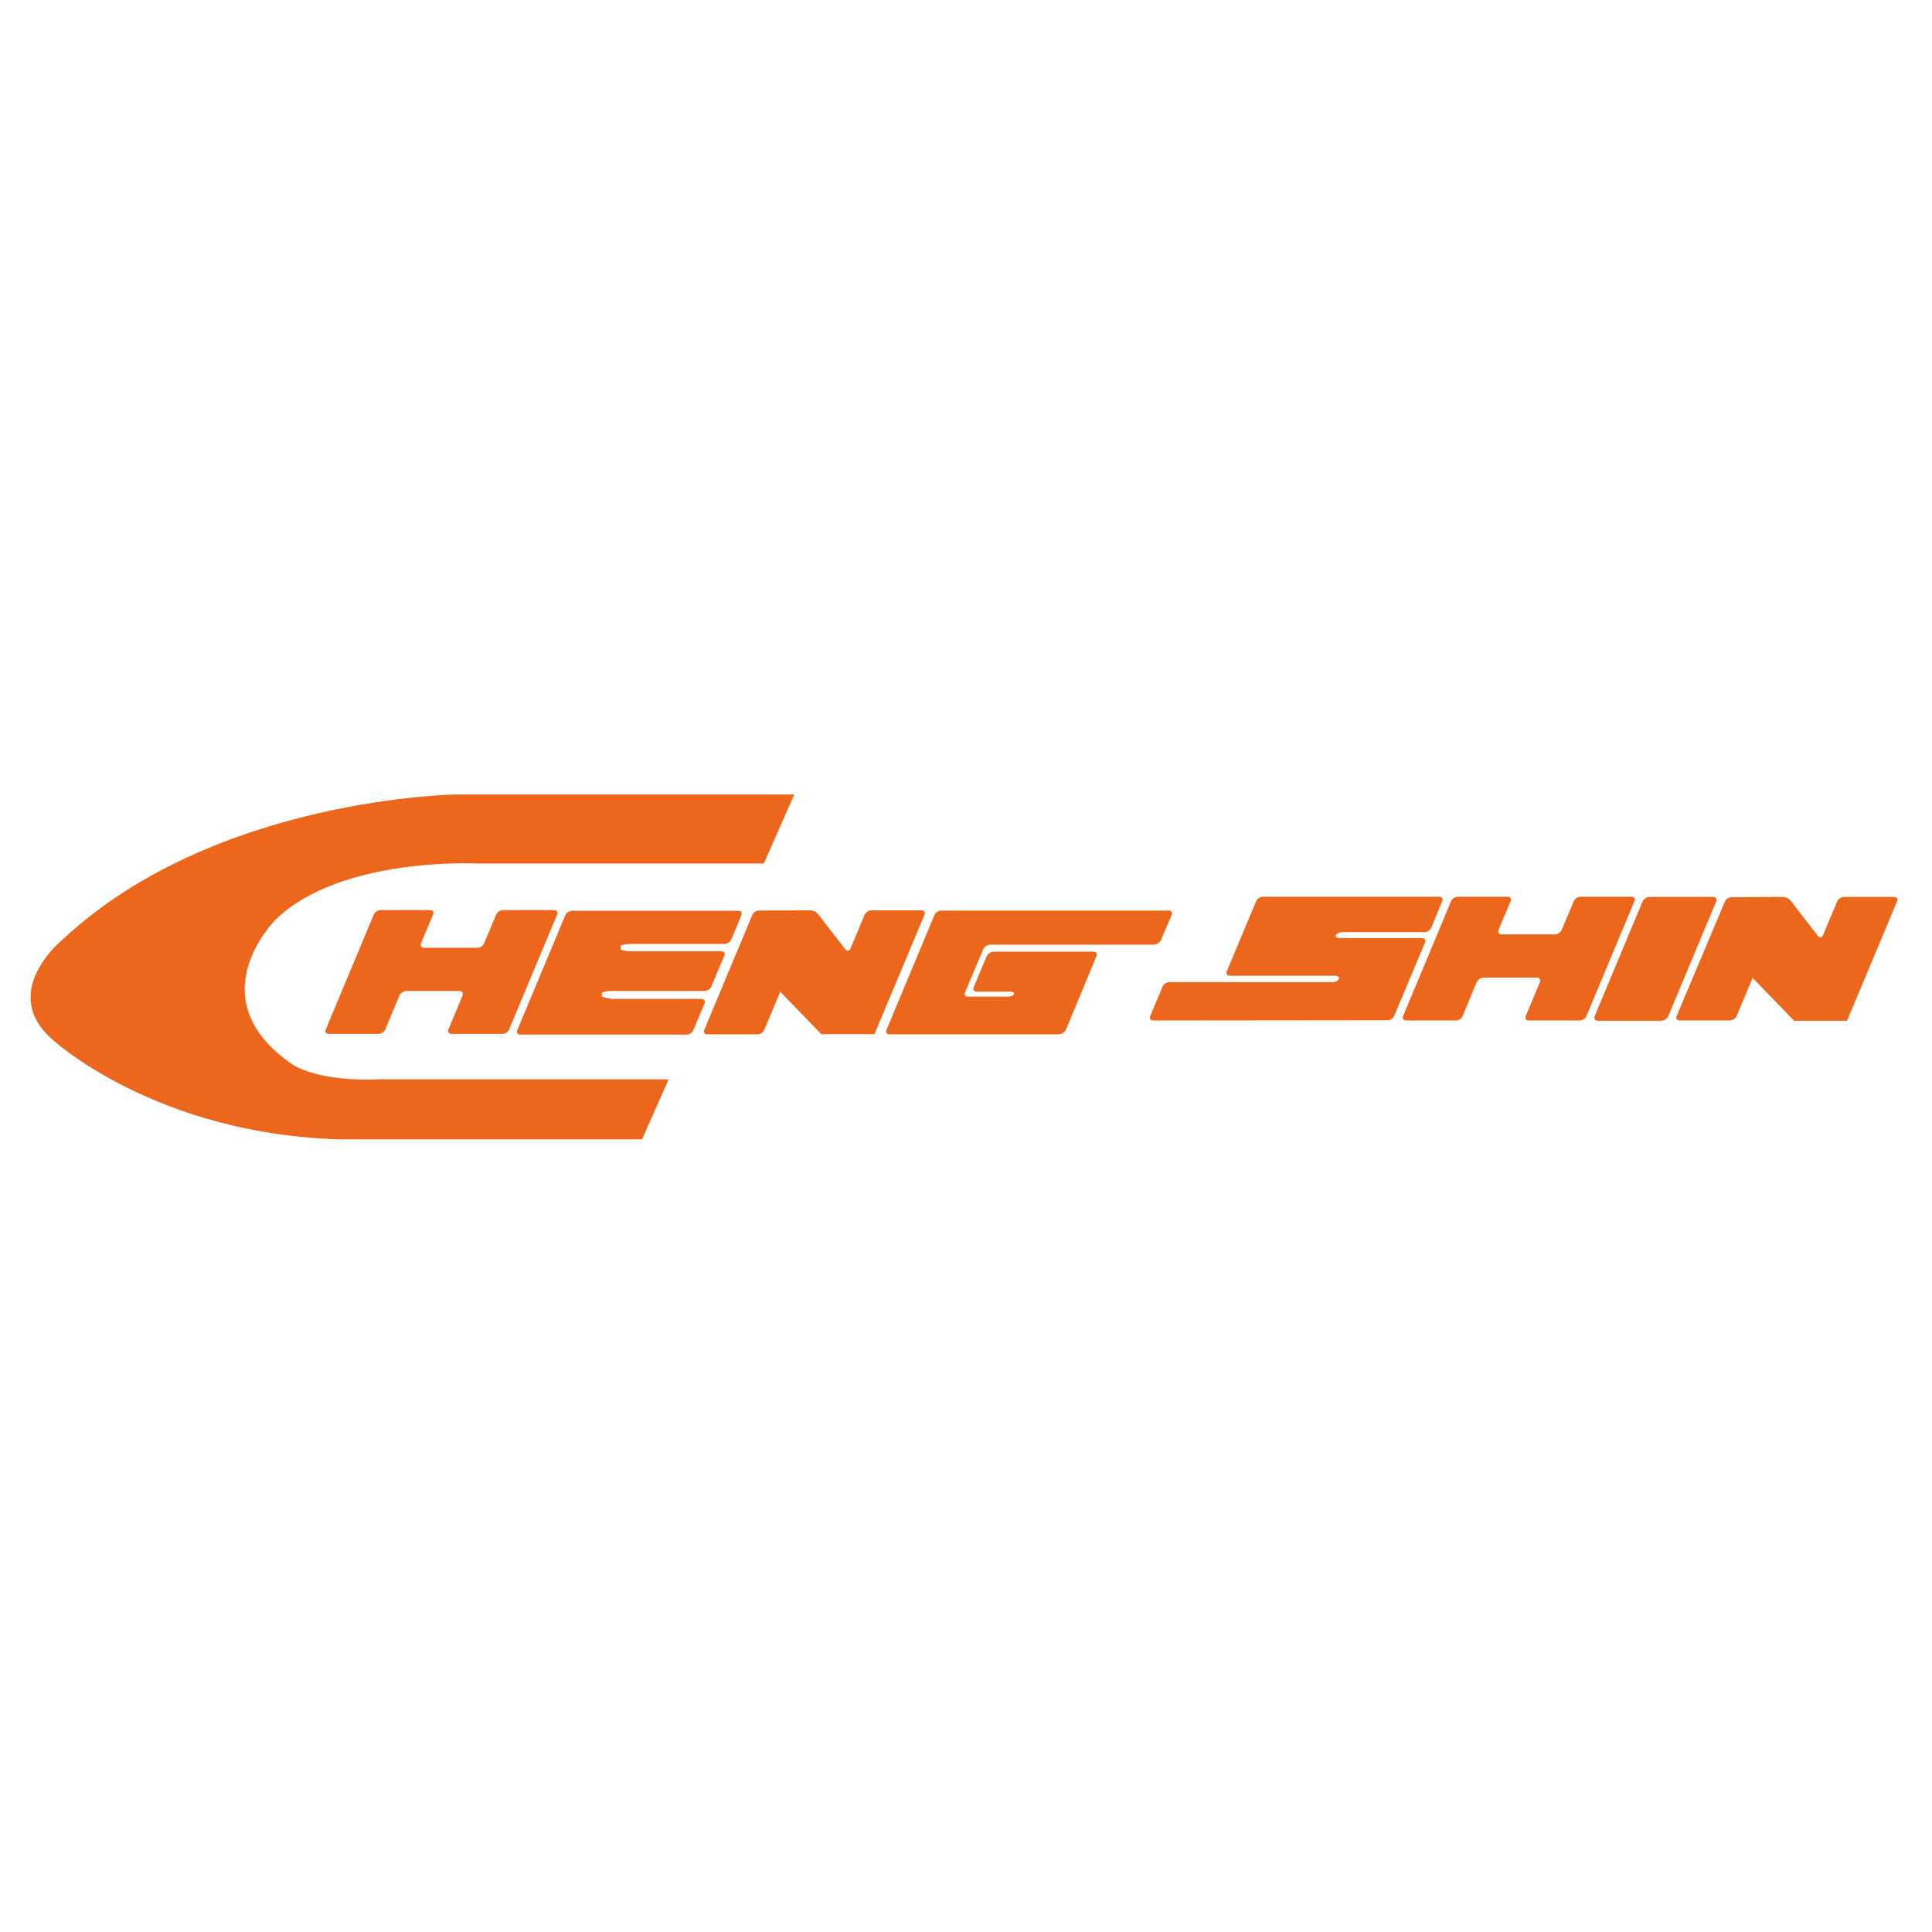 <?xml version="1.0" encoding="utf-8"?>
<!-- Generator: Adobe Illustrator 18.0.0, SVG Export Plug-In . SVG Version: 6.00 Build 0)  -->
<!DOCTYPE svg PUBLIC "-//W3C//DTD SVG 1.1//EN" "http://www.w3.org/Graphics/SVG/1.1/DTD/svg11.dtd">
<svg version="1.1" id="Calque_1" xmlns="http://www.w3.org/2000/svg" xmlns:xlink="http://www.w3.org/1999/xlink" x="0px" y="0px"
	 viewBox="0 0 850.4 850.4" enable-background="new 0 0 850.4 850.4" xml:space="preserve">
<g>
	<path fill-rule="evenodd" clip-rule="evenodd" fill="#EC671C" d="M169,475c-28.5,1.6-39.9-6.2-39.9-6.2
		c-43.1-29.2-7.7-64.1-7.7-64.1c28.6-27.7,88.3-24.6,88.3-24.6h126.5l13.4-30.4H201.3c0,0-106.6,1.1-173.7,63.8
		c0,0-29.5,23.8-3.3,45.1c0,0,45.1,40.7,125.3,42.9h133l11.7-26.4H169L169,475z"/>
	<path fill-rule="evenodd" clip-rule="evenodd" fill="#EC671C" d="M343.1,436.2l18.4,19h23.4l22-52.5c0.5-1.1-0.1-2-1.3-2h-22
		c-1.2,0-2.5,0.8-3,1.9c-0.4,1-6.3,15-6.3,15c-0.5,1.1-1.5,1.2-2.2,0.3l-12-15.5c-0.7-1-2.3-1.7-3.5-1.7l-22.5,0.1
		c-1.2,0-2.6,0.9-3,2l-21.1,50.5c-0.5,1.1,0.1,2,1.4,2h22c1.2,0,2.6-0.9,3-2l6.9-16.4L343.1,436.2L343.1,436.2z"/>
	<path fill-rule="evenodd" clip-rule="evenodd" fill="#EC671C" d="M771.3,430.3l18.4,19H813l22-52.5c0.5-1.1-0.1-2-1.3-2h-22
		c-1.2,0-2.5,0.8-3,1.9c-0.4,1-6.3,15-6.3,15c-0.5,1.1-1.5,1.2-2.2,0.3l-12-15.5c-0.7-1-2.3-1.7-3.5-1.7l-22.5,0.1
		c-1.2,0-2.6,0.9-3,2L738,447.2c-0.5,1.1,0.1,2,1.4,2h22c1.2,0,2.6-0.9,3-2l6.9-16.4L771.3,430.3L771.3,430.3z"/>
	<path fill-rule="evenodd" clip-rule="evenodd" fill="#EC671C" d="M466.2,455.2c1.2,0,2.6-0.9,3-2l13.4-32.3c0.5-1.1-0.1-2-1.4-2
		h-43.8c-1.2,0-2.6,0.9-3.1,2l-5.7,13.6c-0.5,1.1,0.1,2,1.3,2h14.7c1.2,0,2,0.5,1.7,1.1c-0.3,0.6-1.4,1.1-2.7,1.1h-17.5
		c-1.2,0-1.8-0.9-1.3-2l8-18.9c0.5-1.1,1.9-2,3.1-2h72c1.2,0,2.6-0.9,3.1-2l4.7-11c0.5-1.1-0.1-2-1.3-2H414.3c-1.2,0-2.6,0.9-3,2
		l-21.1,50.5c-0.5,1.1,0.1,2,1.4,2H466.2L466.2,455.2z"/>
	<path fill-rule="evenodd" clip-rule="evenodd" fill="#EC671C" d="M627,410.3c1.2,0,2.6-0.9,3-2l4.8-11.6c0.5-1.1-0.1-2-1.4-2h-77.5
		c-1.2,0-2.6,0.9-3,2l-12.9,30.8c-0.5,1.1,0.1,2,1.4,2h46.3c1.2,0,2,0.6,1.6,1.4c-0.3,0.8-1.5,1.4-2.7,1.4h-71.9c-1.2,0-2.6,0.9-3,2
		l-5.4,12.9c-0.5,1.1,0.1,2,1.4,2l103-0.1c1.2,0,2.6-0.9,3-2l13.5-32.2c0.5-1.1-0.1-2-1.4-2h-36.2c-1.2,0-1.9-0.6-1.6-1.3
		c0.4-0.7,1.6-1.3,2.8-1.3H627L627,410.3z"/>
	<path fill-rule="evenodd" clip-rule="evenodd" fill="#EC671C" d="M703.3,449.3c-1.2,0-1.8-0.9-1.4-2l21.1-50.5c0.5-1.1,1.8-2,3-2
		h28c1.2,0,1.8,0.9,1.4,2l-21.1,50.5c-0.5,1.1-1.8,2-3,2H703.3L703.3,449.3z"/>
	<path fill-rule="evenodd" clip-rule="evenodd" fill="#EC671C" d="M221.4,400.6c-1.2,0-2.6,0.9-3,2l-5.3,12.6c-0.5,1.1-1.8,2-3,2
		h-23.4c-1.2,0-1.8-0.9-1.4-2l5.3-12.6c0.5-1.1-0.1-2-1.3-2h-21.8c-1.2,0-2.6,0.9-3,2l-21.1,50.5c-0.5,1.1,0.1,2,1.4,2h21.8
		c1.2,0,2.6-0.9,3-2l6.2-14.9c0.5-1.1,1.8-2,3-2h23.4c1.2,0,1.8,0.9,1.4,2l-6.2,14.9c-0.5,1.1,0.1,2,1.4,2h22.3c1.2,0,2.6-0.9,3-2
		l21.1-50.5c0.5-1.1-0.1-2-1.4-2H221.4L221.4,400.6z"/>
	<path fill-rule="evenodd" clip-rule="evenodd" fill="#EC671C" d="M695.7,394.7c-1.2,0-2.6,0.9-3,2l-5.3,12.6c-0.5,1.1-1.8,2-3,2
		H661c-1.2,0-1.8-0.9-1.4-2l5.3-12.6c0.5-1.1-0.1-2-1.4-2h-21.8c-1.2,0-2.6,0.9-3,2l-21.1,50.5c-0.5,1.1,0.1,2,1.4,2h21.8
		c1.2,0,2.6-0.9,3-2l6.2-14.9c0.5-1.1,1.8-2,3-2h23.4c1.2,0,1.8,0.9,1.4,2l-6.2,14.9c-0.5,1.1,0.1,2,1.4,2h22.3c1.2,0,2.6-0.9,3-2
		l21.1-50.5c0.5-1.1-0.1-2-1.3-2H695.7L695.7,394.7z"/>
	<path fill-rule="evenodd" clip-rule="evenodd" fill="#EC671C" d="M268.7,439.4c-1.2,0-2.9-0.3-3.8-0.7c0,0,0,0,0-0.9
		c0-0.9,0-0.9,0-0.9c0.9-0.4,2.6-0.7,3.8-0.7h41.4c1.2,0,2.6-0.9,3-2l5.7-13.5c0.5-1.1-0.1-2-1.4-2H277c-1.2,0-2.9-0.3-3.8-0.7
		c0,0,0,0,0-0.9c0-0.9,0-0.9,0-0.9c0.9-0.4,2.6-0.7,3.8-0.7h41.9c1.2,0,2.6-0.9,3-2l4.4-10.6c0.5-1.1-0.1-2-1.4-2h-73.1
		c-1.2,0-2.6,0.9-3,2l-21.1,50.5c-0.5,1.1,0.1,2,1.4,2h73.1c1.2,0,2.6-0.9,3-2l4.9-11.7c0.5-1.1-0.1-2-1.4-2H268.7L268.7,439.4z"/>
</g>
</svg>
